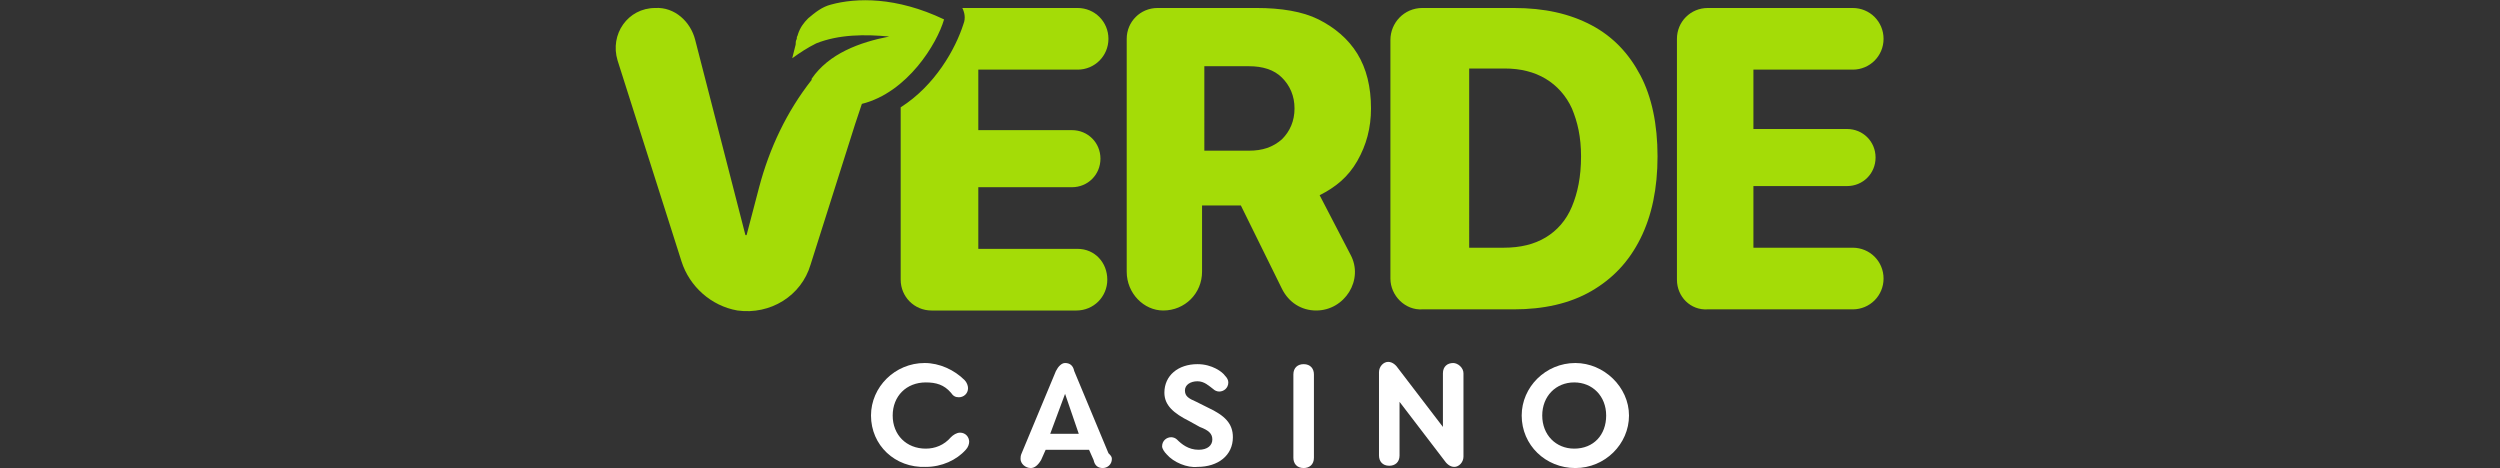 <?xml version="1.0" encoding="utf-8"?>
<!-- Generator: Adobe Illustrator 28.3.0, SVG Export Plug-In . SVG Version: 6.00 Build 0)  -->
<svg version="1.1" id="Layer_1" xmlns="http://www.w3.org/2000/svg" xmlns:xlink="http://www.w3.org/1999/xlink" x="0px" y="0px"
	 viewBox="0 0 219 41" style="enable-background:new 0 0 219 41;" xml:space="preserve">
<rect x="0" y="0" width="219" height="41" fill="#333333" stroke="none"/>
<style type="text/css">
	.st0{fill:#A4DC07;}
	.st1{fill:#FFFFFF;}
</style>
<g>
	<g>
		<path class="st0" d="M98.7,23.8V3.4c0-1.5,1.2-2.7,2.7-2.7h8.7c2.1,0,4,0.3,5.4,1s2.6,1.7,3.4,3c0.8,1.3,1.2,2.9,1.2,4.8v0
			c0,1.7-0.4,3.2-1.2,4.6c-0.8,1.4-1.9,2.3-3.3,3l2.7,5.2c1.2,2.2-0.5,4.9-3,4.9h0c-1.3,0-2.4-0.7-3-1.9l-3.6-7.3c0,0-0.1,0-0.1,0
			s-0.1,0-0.2,0h-3.1v5.8c0,1.9-1.5,3.4-3.4,3.4h0C100.2,27.2,98.7,25.7,98.7,23.8z M105.4,13.2h4c1.2,0,2.1-0.3,2.9-1
			c0.7-0.7,1.1-1.6,1.1-2.7v0c0-1.1-0.4-2-1.1-2.7c-0.7-0.7-1.7-1-2.9-1h-3.9V13.2z"/>
		<path class="st0" d="M121.8,24.4V3.5c0-1.5,1.2-2.8,2.8-2.8h8c2.7,0,4.9,0.5,6.8,1.5c1.9,1,3.3,2.5,4.3,4.4c1,1.9,1.5,4.3,1.5,7.1
			v0c0,2.8-0.5,5.2-1.5,7.2c-1,2-2.4,3.5-4.3,4.6c-1.9,1.1-4.2,1.6-6.8,1.6h-8C123.1,27.2,121.8,25.9,121.8,24.4z M128.6,21.7h3.1
			c1.5,0,2.7-0.3,3.7-0.9c1-0.6,1.8-1.5,2.3-2.7c0.5-1.2,0.8-2.6,0.8-4.4v0c0-1.7-0.3-3-0.8-4.2c-0.5-1.1-1.3-2-2.3-2.6
			c-1-0.6-2.2-0.9-3.6-0.9h-3.1V21.7z"/>
		<path class="st0" d="M146.9,24.5V3.4c0-1.5,1.2-2.7,2.7-2.7h12.7c1.5,0,2.7,1.2,2.7,2.7v0c0,1.5-1.2,2.7-2.7,2.7h-8.7v5.2h8.2
			c1.4,0,2.5,1.1,2.5,2.5v0c0,1.4-1.1,2.5-2.5,2.5h-8.2v5.4h8.7c1.5,0,2.7,1.2,2.7,2.7v0c0,1.5-1.2,2.7-2.7,2.7h-12.7
			C148.1,27.2,146.9,26,146.9,24.5z"/>
		<path class="st0" d="M72.8,0.4L72.8,0.4c-0.8,0.2-1.4,0.7-2,1.2c-0.4,0.4-0.7,0.8-0.9,1.4c0,0.1-0.1,0.2-0.1,0.3c0,0,0,0,0,0
			l0,0.1c-0.1,0.2-0.1,0.3-0.1,0.5l-0.3,1.2c0.7-0.5,1.3-0.9,2.1-1.3C73.5,3,75.8,3,77.9,3.2c-2.6,0.5-5.3,1.5-6.8,3.7
			c0,0,0,0,0,0.1c-2.2,2.8-3.7,6-4.6,9.4l-1.1,4.2h-0.1L60.9,3.5c-0.4-1.6-1.8-2.9-3.5-2.8c-2.4,0-4,2.3-3.3,4.6l5.6,17.6
			c0.7,2.2,2.6,3.9,4.9,4.3c2.9,0.4,5.6-1.3,6.4-4l3.9-12.3l0.6-1.8l0,0c4-1,6.6-5.3,7.2-7.4C78.5-0.3,75-0.2,72.8,0.4z"/>
		<path class="st0" d="M94.4,21.8h-8.7v-5.4h8.2c1.4,0,2.5-1.1,2.5-2.5s-1.1-2.5-2.5-2.5h-8.2V6.1h8.7c1.5,0,2.7-1.2,2.7-2.7
			s-1.2-2.7-2.7-2.7H84.3c0.2,0.4,0.3,0.9,0.1,1.4c-0.7,2.2-2.5,5.4-5.5,7.3v15.1c0,1.5,1.2,2.7,2.7,2.7h12.7c1.5,0,2.7-1.2,2.7-2.7
			S95.9,21.8,94.4,21.8z"/>
	</g>
	<g>
		<path class="st1" d="M76.3,36.4c0-2.5,2.1-4.6,4.7-4.6c1.3,0,2.6,0.6,3.5,1.5c0.2,0.2,0.3,0.5,0.3,0.7c0,0.5-0.4,0.8-0.8,0.8
			c-0.3,0-0.5-0.1-0.7-0.4c-0.6-0.7-1.3-0.9-2.2-0.9c-1.7,0-2.9,1.2-2.9,2.9s1.2,2.9,2.9,2.9c0.8,0,1.6-0.3,2.2-1
			c0.2-0.2,0.5-0.4,0.8-0.4c0.5,0,0.8,0.4,0.8,0.8c0,0.2-0.1,0.5-0.3,0.7c-0.8,0.9-2.1,1.5-3.5,1.5C78.4,41,76.3,39,76.3,36.4z"/>
		<path class="st1" d="M97.4,40.2c0,0.5-0.4,0.8-0.8,0.8c-0.4,0-0.7-0.2-0.8-0.7l-0.4-0.9h-3.8l-0.4,0.9c-0.3,0.5-0.6,0.7-0.9,0.7
			c-0.5,0-0.9-0.4-0.9-0.8c0-0.1,0-0.3,0.1-0.5l3-7.2c0.2-0.4,0.5-0.7,0.8-0.7c0.4,0,0.7,0.2,0.8,0.7l3,7.2
			C97.3,39.9,97.4,40,97.4,40.2z M92,38h2.5l-1.2-3.5C93.3,34.5,92,38,92,38z"/>
		<path class="st1" d="M102.2,39.8c-0.2-0.2-0.4-0.5-0.4-0.7c0-0.5,0.4-0.8,0.8-0.8c0.2,0,0.4,0.1,0.5,0.2c0.4,0.4,1,0.9,1.9,0.9
			c0.8,0,1.2-0.4,1.2-0.9c0-0.5-0.3-0.8-1.1-1.1l-0.9-0.5c-1.4-0.7-2.2-1.4-2.2-2.5c0-1.5,1.2-2.5,2.9-2.5c1.3,0,2.2,0.7,2.4,1
			c0.2,0.2,0.3,0.4,0.3,0.6c0,0.5-0.4,0.8-0.8,0.8c-0.2,0-0.4-0.1-0.5-0.2c-0.4-0.3-0.8-0.7-1.4-0.7s-1.1,0.3-1.1,0.8
			c0,0.5,0.3,0.7,1,1l1,0.5c1.5,0.7,2.2,1.4,2.2,2.6c0,1.6-1.3,2.6-3.1,2.6C104,41,102.8,40.5,102.2,39.8z"/>
		<path class="st1" d="M113.3,40.1v-7.3c0-0.6,0.4-0.9,0.9-0.9c0.6,0,0.9,0.4,0.9,0.9v7.3c0,0.6-0.4,0.9-0.9,0.9
			C113.6,41,113.3,40.6,113.3,40.1z"/>
		<path class="st1" d="M128.2,32.7v7.3c0,0.5-0.4,0.9-0.8,0.9s-0.7-0.3-0.9-0.6l-3.9-5.1v4.7c0,0.6-0.4,0.9-0.9,0.9
			c-0.6,0-0.9-0.4-0.9-0.9v-7.3c0-0.5,0.4-0.9,0.8-0.9s0.7,0.3,0.9,0.6l3.9,5.1v-4.7c0-0.6,0.4-0.9,0.9-0.9
			C127.7,31.8,128.2,32.2,128.2,32.7z"/>
		<path class="st1" d="M142.7,36.4c0,2.5-2.1,4.6-4.7,4.6c-2.6,0-4.7-2-4.7-4.6c0-2.5,2.1-4.6,4.7-4.6
			C140.5,31.8,142.7,33.9,142.7,36.4z M135.1,36.4c0,1.7,1.2,2.9,2.8,2.9c1.7,0,2.8-1.2,2.8-2.9s-1.2-2.9-2.8-2.9
			S135.1,34.7,135.1,36.4z"/>
	</g>
</g>
</svg>
